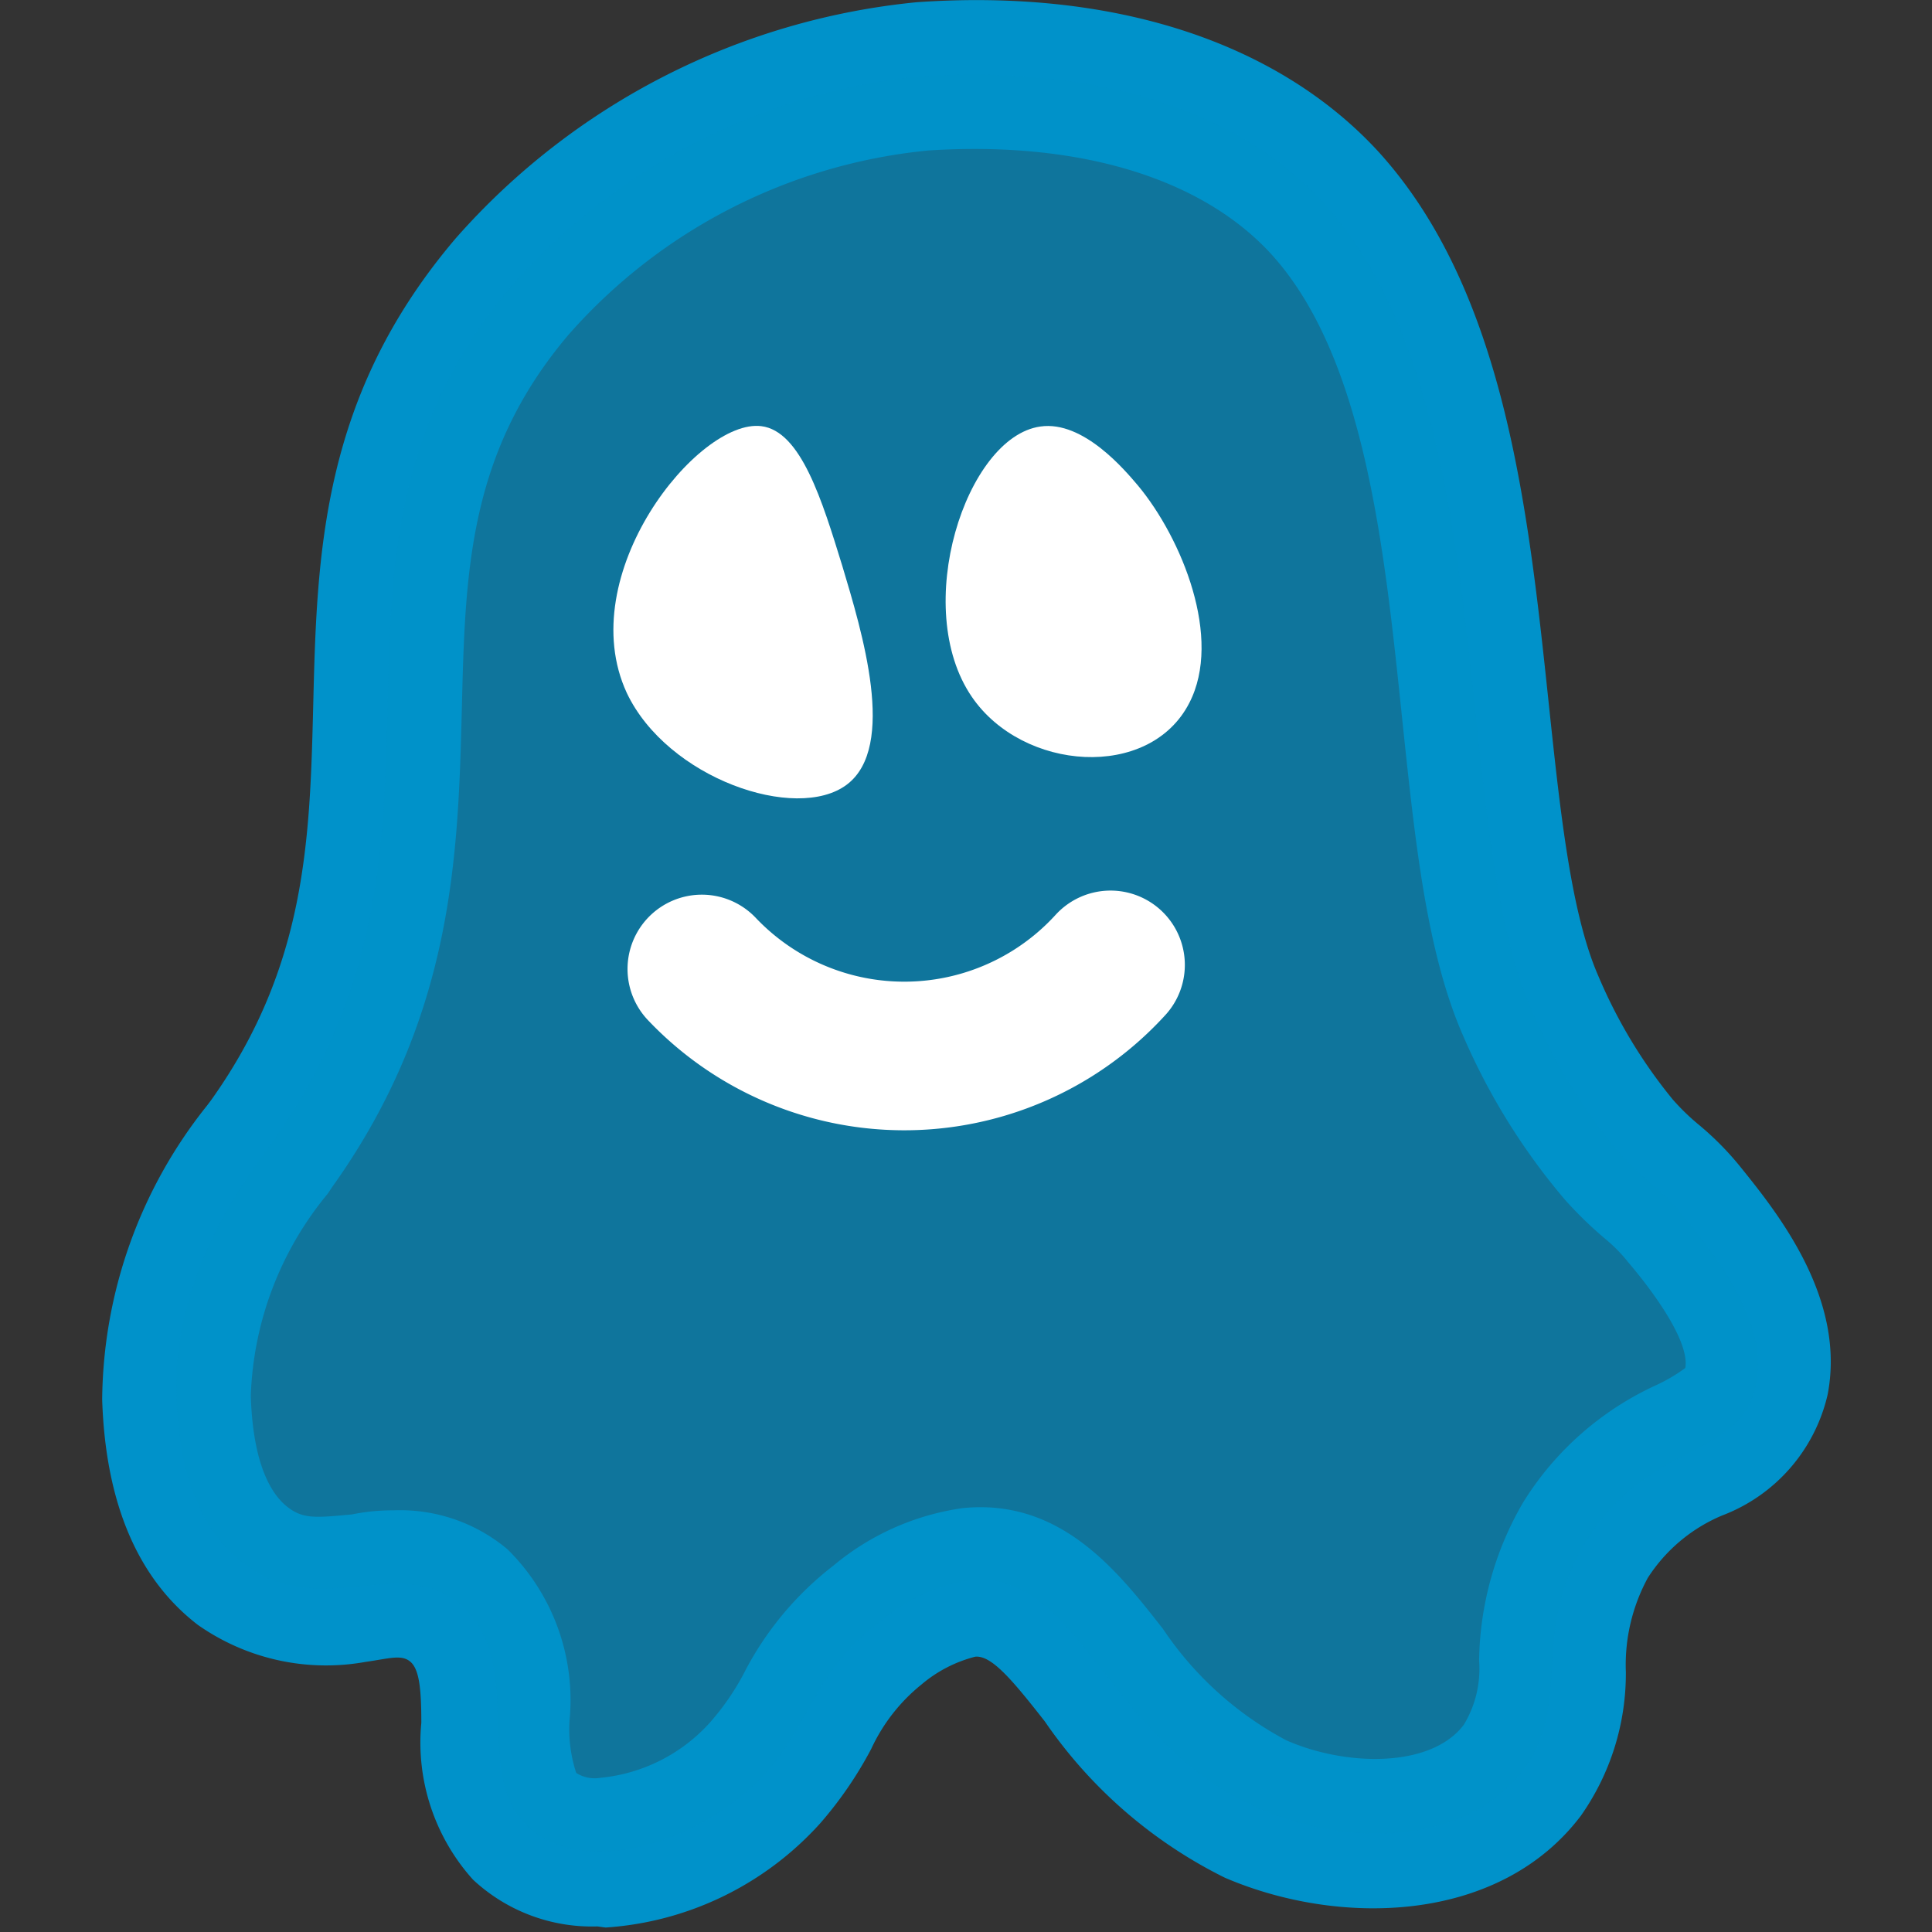 <svg id="Layer_1" data-name="Layer 1" xmlns="http://www.w3.org/2000/svg" viewBox="0 0 52 52"><rect x="0" y="0" width="52" height="52" fill="#333333" stroke="none"/><defs><style>.cls-1,.cls-2{fill:#0092ca;}.cls-2{opacity:0.7;}.cls-3{fill:#fff;}.cls-4{fill:none;stroke:#fff;stroke-linecap:round;stroke-linejoin:round;stroke-width:4px;}</style></defs><path class="cls-1" d="M16.08,51.85a4.69,4.69,0,0,1-3.35-1.26,5.52,5.52,0,0,1-1.39-4.22c0-.88-.05-1.43-.29-1.64s-.57-.09-1.21,0a6,6,0,0,1-4.52-1c-1.61-1.24-2.48-3.27-2.57-6.06h0a12.83,12.83,0,0,1,2.82-7.91l.12-.16C8.25,26,8.34,22.58,8.43,19c.1-4.09.21-8.33,3.84-12.59A19,19,0,0,1,24.67.06c5.29-.37,9.69,1.06,12.41,4,3.42,3.74,4.05,9.63,4.6,14.83.31,2.93.6,5.69,1.34,7.38a13.56,13.56,0,0,0,2,3.32,6.08,6.08,0,0,0,.7.68,8,8,0,0,1,1.15,1.17c1,1.24,2.82,3.53,2.32,6.1a4.58,4.58,0,0,1-2.84,3.25,4.4,4.4,0,0,0-2,1.68A4.91,4.91,0,0,0,43.76,45a6.65,6.65,0,0,1-1.21,3.87c-2.19,2.9-6.48,3-9.58,1.67a12.71,12.71,0,0,1-4.85-4.21c-.87-1.11-1.43-1.78-1.87-1.74a3.62,3.62,0,0,0-1.45.75,4.82,4.82,0,0,0-1.35,1.73,10.5,10.5,0,0,1-1.37,2,8.53,8.53,0,0,1-5.78,2.81ZM10.6,40.65a4.5,4.5,0,0,1,3.06,1.05,5.7,5.7,0,0,1,1.67,4.6,3.75,3.75,0,0,0,.18,1.42.93.93,0,0,0,.65.13,4.55,4.55,0,0,0,2.95-1.49A6.78,6.78,0,0,0,20,45.08a8.63,8.63,0,0,1,2.43-2.94,6.93,6.93,0,0,1,3.49-1.55c2.63-.26,4.16,1.69,5.38,3.25a9.18,9.18,0,0,0,3.32,3c1.61.71,3.9.75,4.78-.42a2.9,2.9,0,0,0,.41-1.72A8.67,8.67,0,0,1,41,40.43a8.25,8.25,0,0,1,3.58-3.15,4.56,4.56,0,0,0,.78-.46c.13-.76-1-2.22-1.54-2.85a4.13,4.13,0,0,0-.62-.63,10.73,10.73,0,0,1-1.08-1.05,17.49,17.49,0,0,1-2.73-4.39c-1-2.26-1.31-5.32-1.65-8.55-.48-4.59-1-9.79-3.57-12.56-1.87-2-5.13-3-9.18-2.74A14.8,14.8,0,0,0,15.31,9c-2.71,3.19-2.79,6.39-2.88,10.1-.1,3.88-.21,8.26-3.49,12.85l-.12.18a9,9,0,0,0-2.07,5.44h0c.06,1.9.58,2.68,1,3s.76.28,1.73.19C9.81,40.69,10.19,40.65,10.6,40.65Z"/><path class="cls-2" d="M4.75,37.59c-.11-3.31,1.86-5.85,2.57-6.84,5.93-8.3.22-15.75,6.47-23.08a16.89,16.89,0,0,1,11-5.62C26.05,2,32,1.55,35.61,5.44,40.45,10.74,39,22,41.19,27.1A15.53,15.53,0,0,0,43.56,31c.83.92,1.1.92,1.78,1.77.86,1.07,2.25,2.81,1.93,4.47-.39,2.05-2.92,1.51-4.6,4.28C41.16,44,42.34,45.82,41,47.64c-1.57,2.08-4.87,2.07-7.19,1-4-1.75-4.75-6.39-7.7-6.11a5.08,5.08,0,0,0-2.47,1.15c-1.7,1.29-1.79,2.62-3,4-1.79,2-5,2.88-6.47,1.45s0-4.38-1.76-5.93c-1.63-1.4-3.82.43-5.82-1.1C4.86,40.85,4.77,38.31,4.75,37.59Z"/><path class="cls-3" d="M22.67,15.23c-.54-1.75-1.11-3.63-2.18-3.76-1.7-.21-5.09,4-3.62,7.18,1.09,2.3,4.56,3.49,5.92,2.47S23.2,17,22.67,15.23Z"/><path class="cls-3" d="M30.63,13.07c-.34-.4-1.47-1.76-2.63-1.59-2,.28-3.49,4.88-1.84,7.28,1.37,2,4.78,2.25,5.85.16C32.91,17.18,31.81,14.49,30.63,13.07Z"/><path class="cls-4" d="M18.89,26.08a7.51,7.51,0,0,0,11-.11"/></svg>